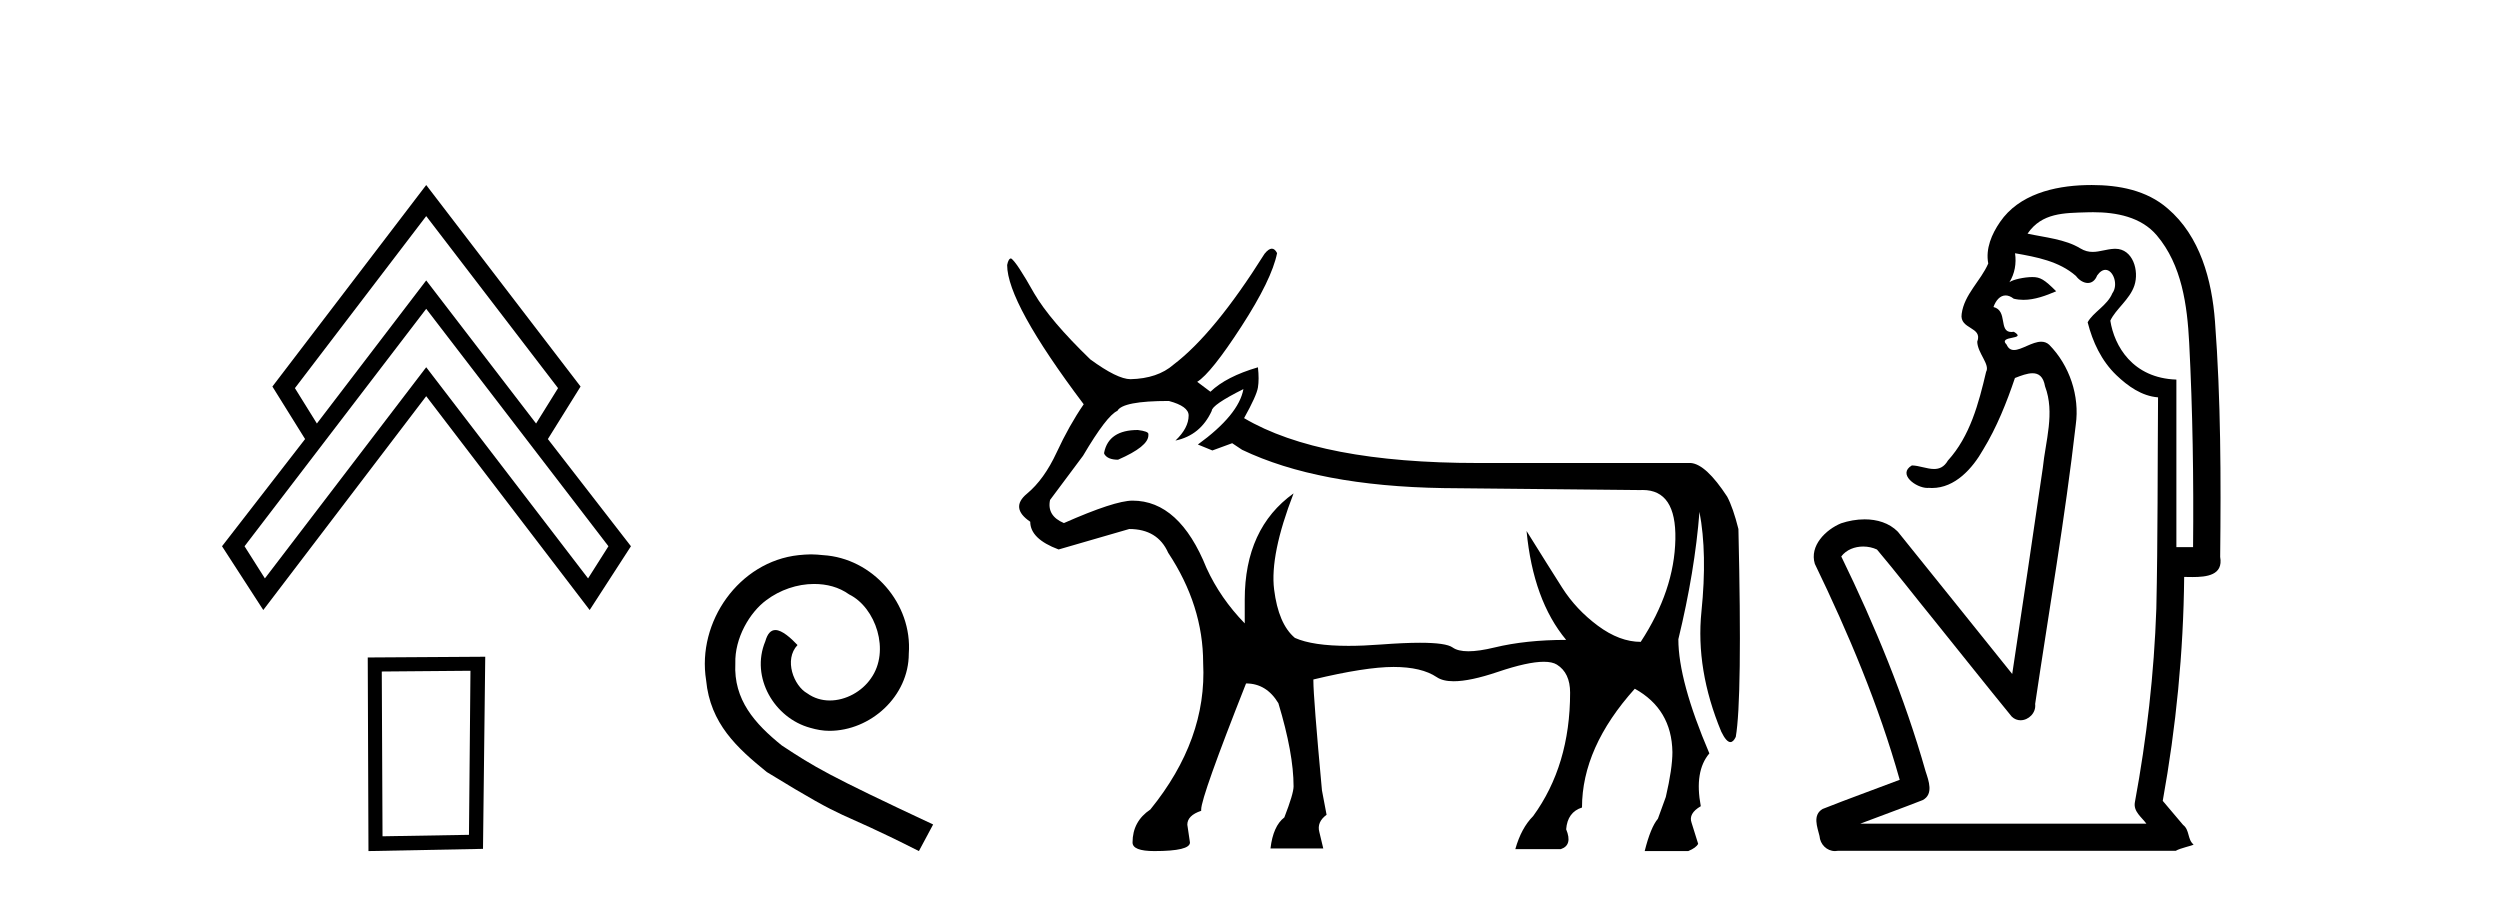 <?xml version='1.0' encoding='UTF-8' standalone='yes'?><svg xmlns='http://www.w3.org/2000/svg' xmlns:xlink='http://www.w3.org/1999/xlink' width='114.0' height='41.0' ><path d='M 19.435 9.854 L 25.447 17.699 L 24.445 19.312 L 19.435 12.787 L 14.45 19.312 L 13.448 17.699 L 19.435 9.854 ZM 19.435 14.082 L 27.745 24.909 L 26.816 26.375 L 19.435 16.746 L 12.079 26.375 L 11.151 24.909 L 19.435 14.082 ZM 19.435 8.437 L 12.421 17.626 L 13.912 20.021 L 10.124 24.909 L 12.006 27.817 L 19.435 18.066 L 26.889 27.817 L 28.771 24.909 L 24.983 20.021 L 26.474 17.626 L 19.435 8.437 Z' style='fill:#000000;stroke:none' /><path d='M 21.453 30.587 L 21.385 38.068 L 17.443 38.135 L 17.409 30.621 L 21.453 30.587 ZM 22.127 29.947 L 16.769 29.981 L 16.802 38.809 L 22.025 38.708 L 22.127 29.947 Z' style='fill:#000000;stroke:none' /><path d='M 36.982 25.279 C 36.794 25.279 36.606 25.297 36.418 25.314 C 33.702 25.604 31.772 28.354 32.199 31.019 C 32.387 33.001 33.617 34.111 34.966 35.205 C 38.981 37.665 37.853 36.759 41.902 38.809 L 42.551 37.596 C 37.734 35.341 37.153 34.983 35.649 33.992 C 34.419 33.001 33.446 31.908 33.531 30.251 C 33.497 29.106 34.18 27.927 34.949 27.364 C 35.564 26.902 36.35 26.629 37.119 26.629 C 37.699 26.629 38.246 26.766 38.724 27.107 C 39.937 27.705 40.604 29.687 39.715 30.934 C 39.305 31.532 38.571 31.942 37.836 31.942 C 37.477 31.942 37.119 31.839 36.811 31.617 C 36.196 31.276 35.735 30.08 36.367 29.414 C 36.076 29.106 35.666 28.73 35.359 28.73 C 35.154 28.73 35 28.884 34.898 29.243 C 34.214 30.883 35.308 32.745 36.948 33.189 C 37.238 33.274 37.529 33.326 37.819 33.326 C 39.698 33.326 41.441 31.754 41.441 29.807 C 41.611 27.534 39.801 25.45 37.529 25.314 C 37.358 25.297 37.17 25.279 36.982 25.279 Z' style='fill:#000000;stroke:none' /><path d='M 51.885 19.608 Q 50.56 19.608 50.35 20.632 L 50.35 20.692 Q 50.5 20.963 50.982 20.963 Q 52.366 20.361 52.366 19.849 L 52.366 19.789 Q 52.366 19.669 51.885 19.608 ZM 56.7 17.742 Q 56.489 18.916 54.623 20.27 L 55.285 20.541 L 56.188 20.21 L 56.64 20.511 Q 60.101 22.166 65.819 22.257 L 74.787 22.347 Q 74.849 22.344 74.908 22.344 Q 76.441 22.344 76.397 24.589 Q 76.352 26.922 74.817 29.269 Q 73.854 29.269 72.861 28.532 Q 71.868 27.794 71.236 26.801 Q 70.604 25.808 69.611 24.213 L 69.611 24.213 Q 69.912 27.373 71.417 29.179 Q 69.581 29.179 68.151 29.525 Q 67.437 29.698 66.959 29.698 Q 66.481 29.698 66.24 29.525 Q 65.941 29.31 64.752 29.31 Q 64.028 29.31 62.975 29.389 Q 62.163 29.451 61.49 29.451 Q 59.857 29.451 59.047 29.088 Q 58.295 28.456 58.099 26.876 Q 57.904 25.296 58.987 22.498 L 58.987 22.498 Q 56.76 24.093 56.76 27.343 L 56.76 28.426 Q 55.647 27.283 55.015 25.898 Q 53.781 22.829 51.644 22.829 Q 50.831 22.829 48.514 23.852 Q 47.731 23.521 47.882 22.799 L 49.387 20.782 Q 50.47 18.946 50.952 18.736 Q 51.192 18.284 53.299 18.284 Q 54.202 18.525 54.202 18.946 Q 54.202 19.518 53.6 20.09 Q 54.744 19.849 55.255 18.736 Q 55.255 18.465 56.7 17.742 ZM 57.996 11.339 Q 57.85 11.339 57.663 11.573 Q 55.376 15.214 53.51 16.629 Q 52.788 17.261 51.554 17.291 Q 50.952 17.291 49.718 16.388 Q 47.882 14.613 47.16 13.379 Q 46.347 11.934 46.106 11.784 Q 45.986 11.784 45.926 12.084 Q 45.926 13.8 49.417 18.435 Q 48.755 19.398 48.183 20.632 Q 47.611 21.866 46.829 22.513 Q 46.046 23.16 46.979 23.792 Q 46.979 24.574 48.273 25.056 Q 49.327 24.755 51.493 24.123 Q 52.788 24.123 53.269 25.206 Q 54.864 27.614 54.864 30.232 Q 55.045 33.723 52.456 36.913 Q 51.644 37.455 51.644 38.418 Q 51.644 38.809 52.637 38.809 Q 54.262 38.809 54.262 38.418 L 54.142 37.606 Q 54.142 37.184 54.774 36.973 L 54.774 36.913 Q 54.774 36.341 56.82 31.165 Q 57.753 31.165 58.295 32.068 Q 58.987 34.355 58.987 35.86 Q 58.987 36.191 58.566 37.274 Q 58.054 37.666 57.934 38.689 L 60.341 38.689 L 60.161 37.937 Q 60.041 37.485 60.492 37.154 L 60.281 36.041 Q 59.89 31.797 59.89 31.045 L 59.89 30.984 Q 62.268 30.413 63.547 30.413 Q 64.826 30.413 65.518 30.879 Q 65.793 31.065 66.289 31.065 Q 67.041 31.065 68.302 30.638 Q 69.667 30.177 70.398 30.177 Q 70.786 30.177 70.995 30.307 Q 71.597 30.684 71.597 31.586 Q 71.597 34.897 69.912 37.214 Q 69.37 37.756 69.099 38.719 L 71.176 38.719 Q 71.718 38.538 71.417 37.816 Q 71.477 37.034 72.139 36.823 Q 72.139 34.084 74.547 31.406 Q 76.232 32.339 76.262 34.295 Q 76.262 35.047 75.961 36.341 L 75.6 37.335 Q 75.269 37.726 74.998 38.809 L 76.984 38.809 Q 77.345 38.659 77.436 38.478 L 77.135 37.515 Q 76.984 37.094 77.556 36.763 Q 77.255 35.168 77.947 34.355 Q 76.533 31.045 76.533 29.149 Q 77.285 26.049 77.496 23.34 Q 77.857 25.236 77.586 27.885 Q 77.315 30.533 78.489 33.362 Q 78.719 33.839 78.907 33.839 Q 79.039 33.839 79.151 33.603 Q 79.452 31.887 79.272 24.123 Q 79.031 23.16 78.76 22.648 Q 77.797 21.173 77.105 21.113 L 67.384 21.113 Q 60.191 21.113 56.73 19.067 Q 57.302 18.043 57.362 17.667 Q 57.422 17.291 57.362 16.749 Q 55.917 17.171 55.195 17.863 L 54.593 17.411 Q 55.225 17.02 56.61 14.883 Q 57.994 12.747 58.235 11.543 Q 58.133 11.339 57.996 11.339 Z' style='fill:#000000;stroke:none' /><path d='M 95.444 9.677 C 96.5 9.677 97.636 9.889 98.35 10.733 C 99.495 12.084 99.738 13.925 99.827 15.632 C 99.987 18.735 100.034 21.843 100.004 24.949 L 99.243 24.949 C 99.243 22.402 99.243 19.856 99.243 17.309 C 97.244 17.243 96.409 15.769 96.231 14.622 C 96.472 14.098 97.115 13.659 97.328 13.021 C 97.553 12.346 97.261 11.344 96.458 11.344 C 96.444 11.344 96.431 11.344 96.417 11.345 C 96.055 11.36 95.748 11.487 95.426 11.487 C 95.246 11.487 95.061 11.447 94.859 11.324 C 94.172 10.905 93.251 10.829 92.456 10.654 C 93.111 9.697 94.116 9.713 95.191 9.681 C 95.275 9.678 95.359 9.677 95.444 9.677 ZM 91.886 11.548 L 91.886 11.548 C 92.862 11.721 93.893 11.908 94.663 12.583 C 94.806 12.776 95.013 12.904 95.206 12.904 C 95.376 12.904 95.535 12.804 95.629 12.562 C 95.759 12.379 95.89 12.305 96.009 12.305 C 96.368 12.305 96.608 12.989 96.323 13.372 C 96.103 13.923 95.434 14.248 95.197 14.697 C 95.425 15.594 95.827 16.457 96.506 17.107 C 97.03 17.609 97.665 18.062 98.407 18.119 C 98.383 21.329 98.399 24.541 98.329 27.751 C 98.227 30.715 97.89 33.67 97.35 36.586 C 97.275 37.004 97.657 37.261 97.875 37.558 L 84.831 37.558 C 85.778 37.198 86.731 36.854 87.673 36.485 C 88.182 36.219 87.947 35.598 87.809 35.179 C 86.85 31.795 85.5 28.534 83.962 25.374 C 84.195 25.065 84.579 24.922 84.962 24.922 C 85.18 24.922 85.399 24.969 85.59 25.058 C 86.474 26.107 87.315 27.198 88.183 28.264 C 89.369 29.734 90.541 31.216 91.736 32.678 C 91.856 32.794 91.997 32.844 92.137 32.844 C 92.5 32.844 92.854 32.509 92.803 32.101 C 93.431 27.859 94.166 23.63 94.655 19.369 C 94.84 18.054 94.372 16.662 93.442 15.719 C 93.333 15.62 93.21 15.582 93.08 15.582 C 92.668 15.582 92.183 15.96 91.839 15.96 C 91.698 15.96 91.581 15.897 91.503 15.717 C 91.071 15.279 92.48 15.515 91.831 15.129 L 91.831 15.129 C 91.788 15.136 91.75 15.139 91.716 15.139 C 91.123 15.139 91.568 14.161 90.902 14 C 91.012 13.693 91.206 13.472 91.456 13.472 C 91.569 13.472 91.693 13.517 91.826 13.621 C 91.974 13.657 92.123 13.673 92.271 13.673 C 92.785 13.673 93.294 13.482 93.762 13.282 C 93.227 12.747 93.036 12.634 92.678 12.634 C 92.307 12.634 91.78 12.749 91.629 12.87 L 91.629 12.87 C 91.629 12.87 91.629 12.87 91.629 12.87 L 91.629 12.87 C 91.629 12.87 91.629 12.87 91.629 12.87 L 91.629 12.87 C 91.876 12.475 91.953 12.01 91.886 11.548 ZM 95.383 8.437 C 95.289 8.437 95.196 8.438 95.103 8.441 C 93.663 8.48 92.061 8.866 91.203 10.121 C 90.823 10.671 90.536 11.337 90.664 12.016 C 90.319 12.812 89.57 13.423 89.452 14.313 C 89.34 15.034 90.428 14.886 90.162 15.583 C 90.178 16.107 90.758 16.623 90.566 16.957 C 90.231 18.384 89.835 19.892 88.823 21.002 C 88.651 21.3 88.432 21.386 88.192 21.386 C 87.869 21.386 87.51 21.229 87.182 21.223 L 87.182 21.223 C 86.509 21.618 87.37 22.25 87.886 22.25 C 87.907 22.25 87.928 22.249 87.948 22.247 C 87.999 22.251 88.05 22.253 88.1 22.253 C 89.151 22.253 89.946 21.361 90.43 20.506 C 91.052 19.489 91.507 18.345 91.881 17.237 C 92.162 17.126 92.446 17.02 92.683 17.02 C 92.961 17.02 93.176 17.165 93.254 17.617 C 93.711 18.825 93.277 20.107 93.152 21.334 C 92.694 24.469 92.234 27.602 91.757 30.733 C 90.018 28.572 88.286 26.404 86.542 24.246 C 86.142 23.841 85.589 23.682 85.028 23.682 C 84.66 23.682 84.289 23.751 83.955 23.862 C 83.254 24.151 82.505 24.884 82.756 25.711 C 84.292 28.889 85.671 32.156 86.627 35.559 C 85.457 36.006 84.275 36.426 83.112 36.889 C 82.642 37.164 82.87 37.712 82.97 38.122 C 82.997 38.503 83.302 38.809 83.676 38.809 C 83.717 38.809 83.759 38.806 83.801 38.798 L 99.212 38.798 C 99.426 38.67 99.955 38.568 100.028 38.513 C 99.737 38.273 99.858 37.852 99.548 37.615 C 99.239 37.249 98.93 36.884 98.621 36.519 C 99.229 33.15 99.566 29.732 99.598 26.308 C 99.713 26.309 99.843 26.313 99.978 26.313 C 100.622 26.313 101.389 26.233 101.24 25.395 C 101.277 21.814 101.273 18.225 101.003 14.653 C 100.862 12.782 100.331 10.768 98.839 9.502 C 97.884 8.672 96.616 8.437 95.383 8.437 Z' style='fill:#000000;stroke:none' /></svg>